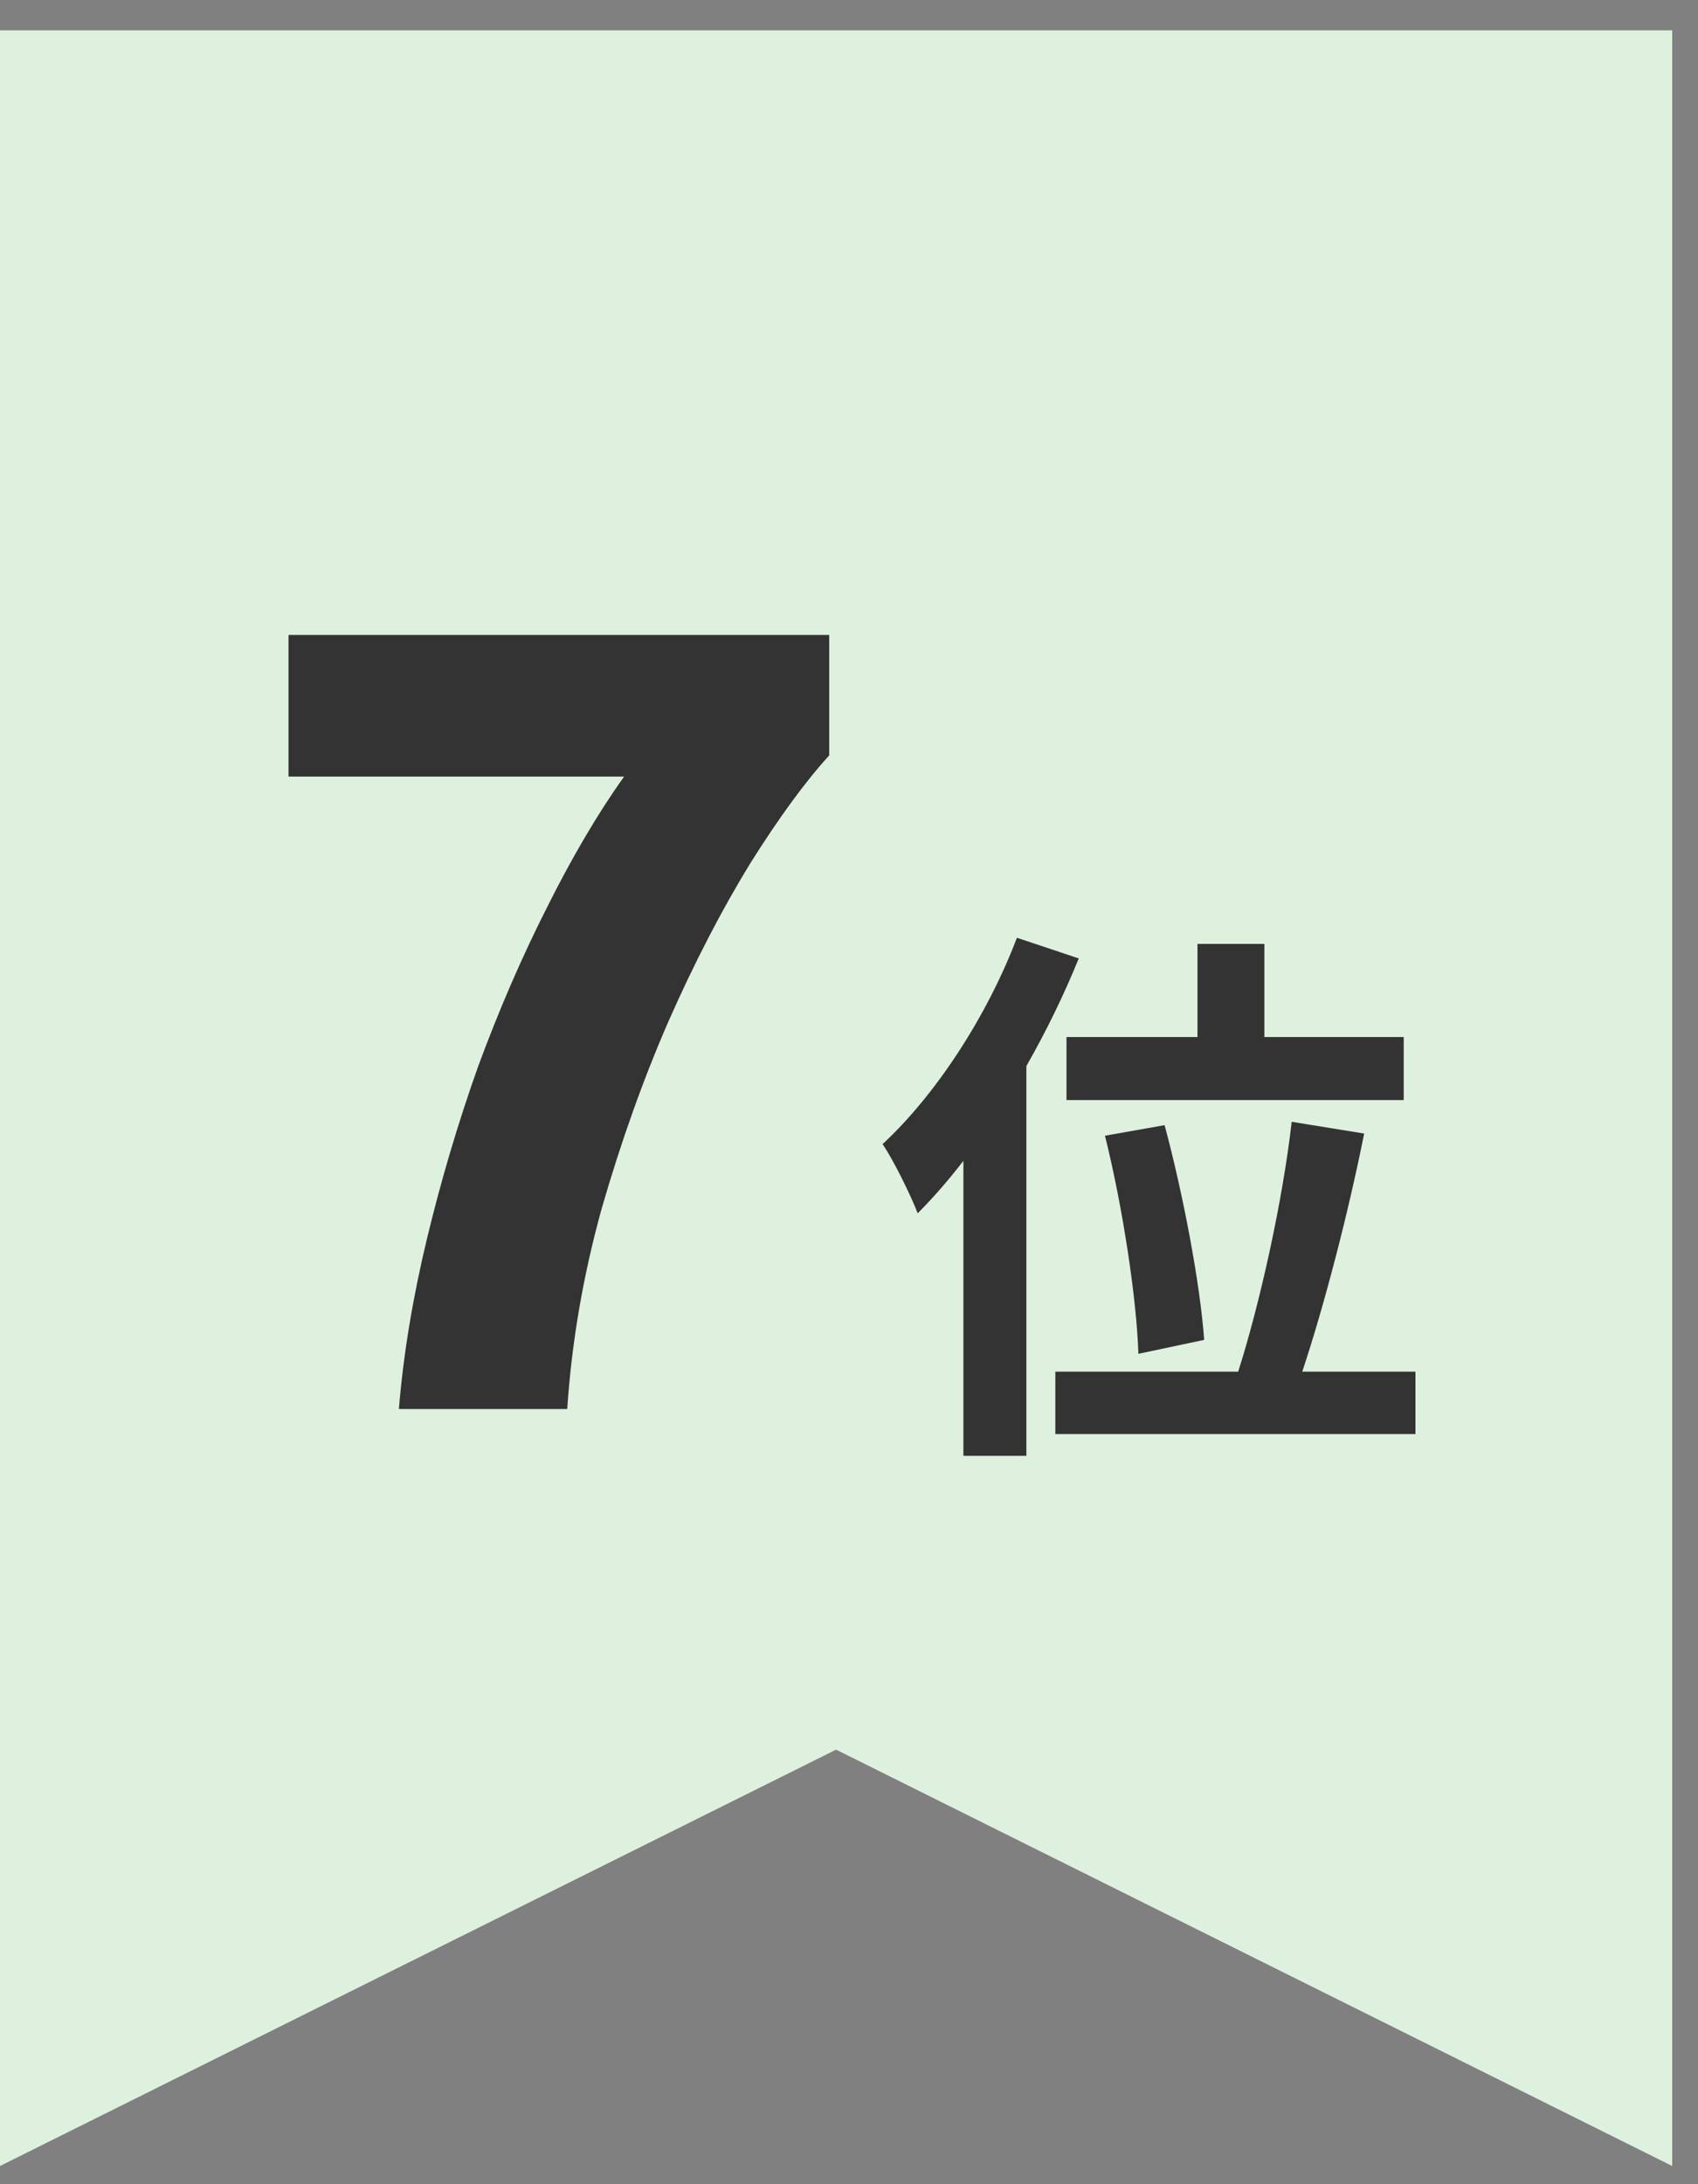 <svg width="35" height="45" viewBox="0 0 35 45" fill="none" xmlns="http://www.w3.org/2000/svg">
<rect x="0" y="0" width="35" height="45" fill="#808080" stroke="none"/>
<path d="M34.468 44.625L17.234 36.047L0 44.625V0.625H34.468V44.625Z" fill="#DEF1DE"/>
<path d="M21.983 21.366H24.683V19.447H26.062V21.366H28.934V22.664H21.983V21.366ZM24.821 27.605L23.465 27.892C23.431 26.777 23.144 24.87 22.776 23.399L24.005 23.181C24.396 24.629 24.741 26.479 24.821 27.605ZM20.961 19.321L22.236 19.746C21.937 20.481 21.57 21.239 21.156 21.963V29.994H19.858V23.916C19.547 24.319 19.237 24.675 18.916 24.997C18.789 24.663 18.422 23.905 18.192 23.572C19.283 22.561 20.34 20.952 20.961 19.321ZM26.843 28.259H29.176V29.546H21.753V28.259H25.522C25.97 26.858 26.441 24.732 26.625 23.112L28.119 23.354C27.785 25.02 27.291 26.915 26.843 28.259Z" fill="#333333"/>
<path d="M8.222 29.029C8.314 27.911 8.506 26.747 8.797 25.537C9.088 24.326 9.44 23.139 9.854 21.975C10.283 20.811 10.758 19.715 11.278 18.689C11.799 17.647 12.328 16.751 12.864 16H5.947V13.082H17.092V15.564C16.602 16.1 16.058 16.843 15.461 17.793C14.879 18.742 14.319 19.823 13.783 21.033C13.262 22.228 12.803 23.514 12.404 24.893C12.021 26.272 11.784 27.651 11.692 29.029H8.222Z" fill="#333333"/>
</svg>
